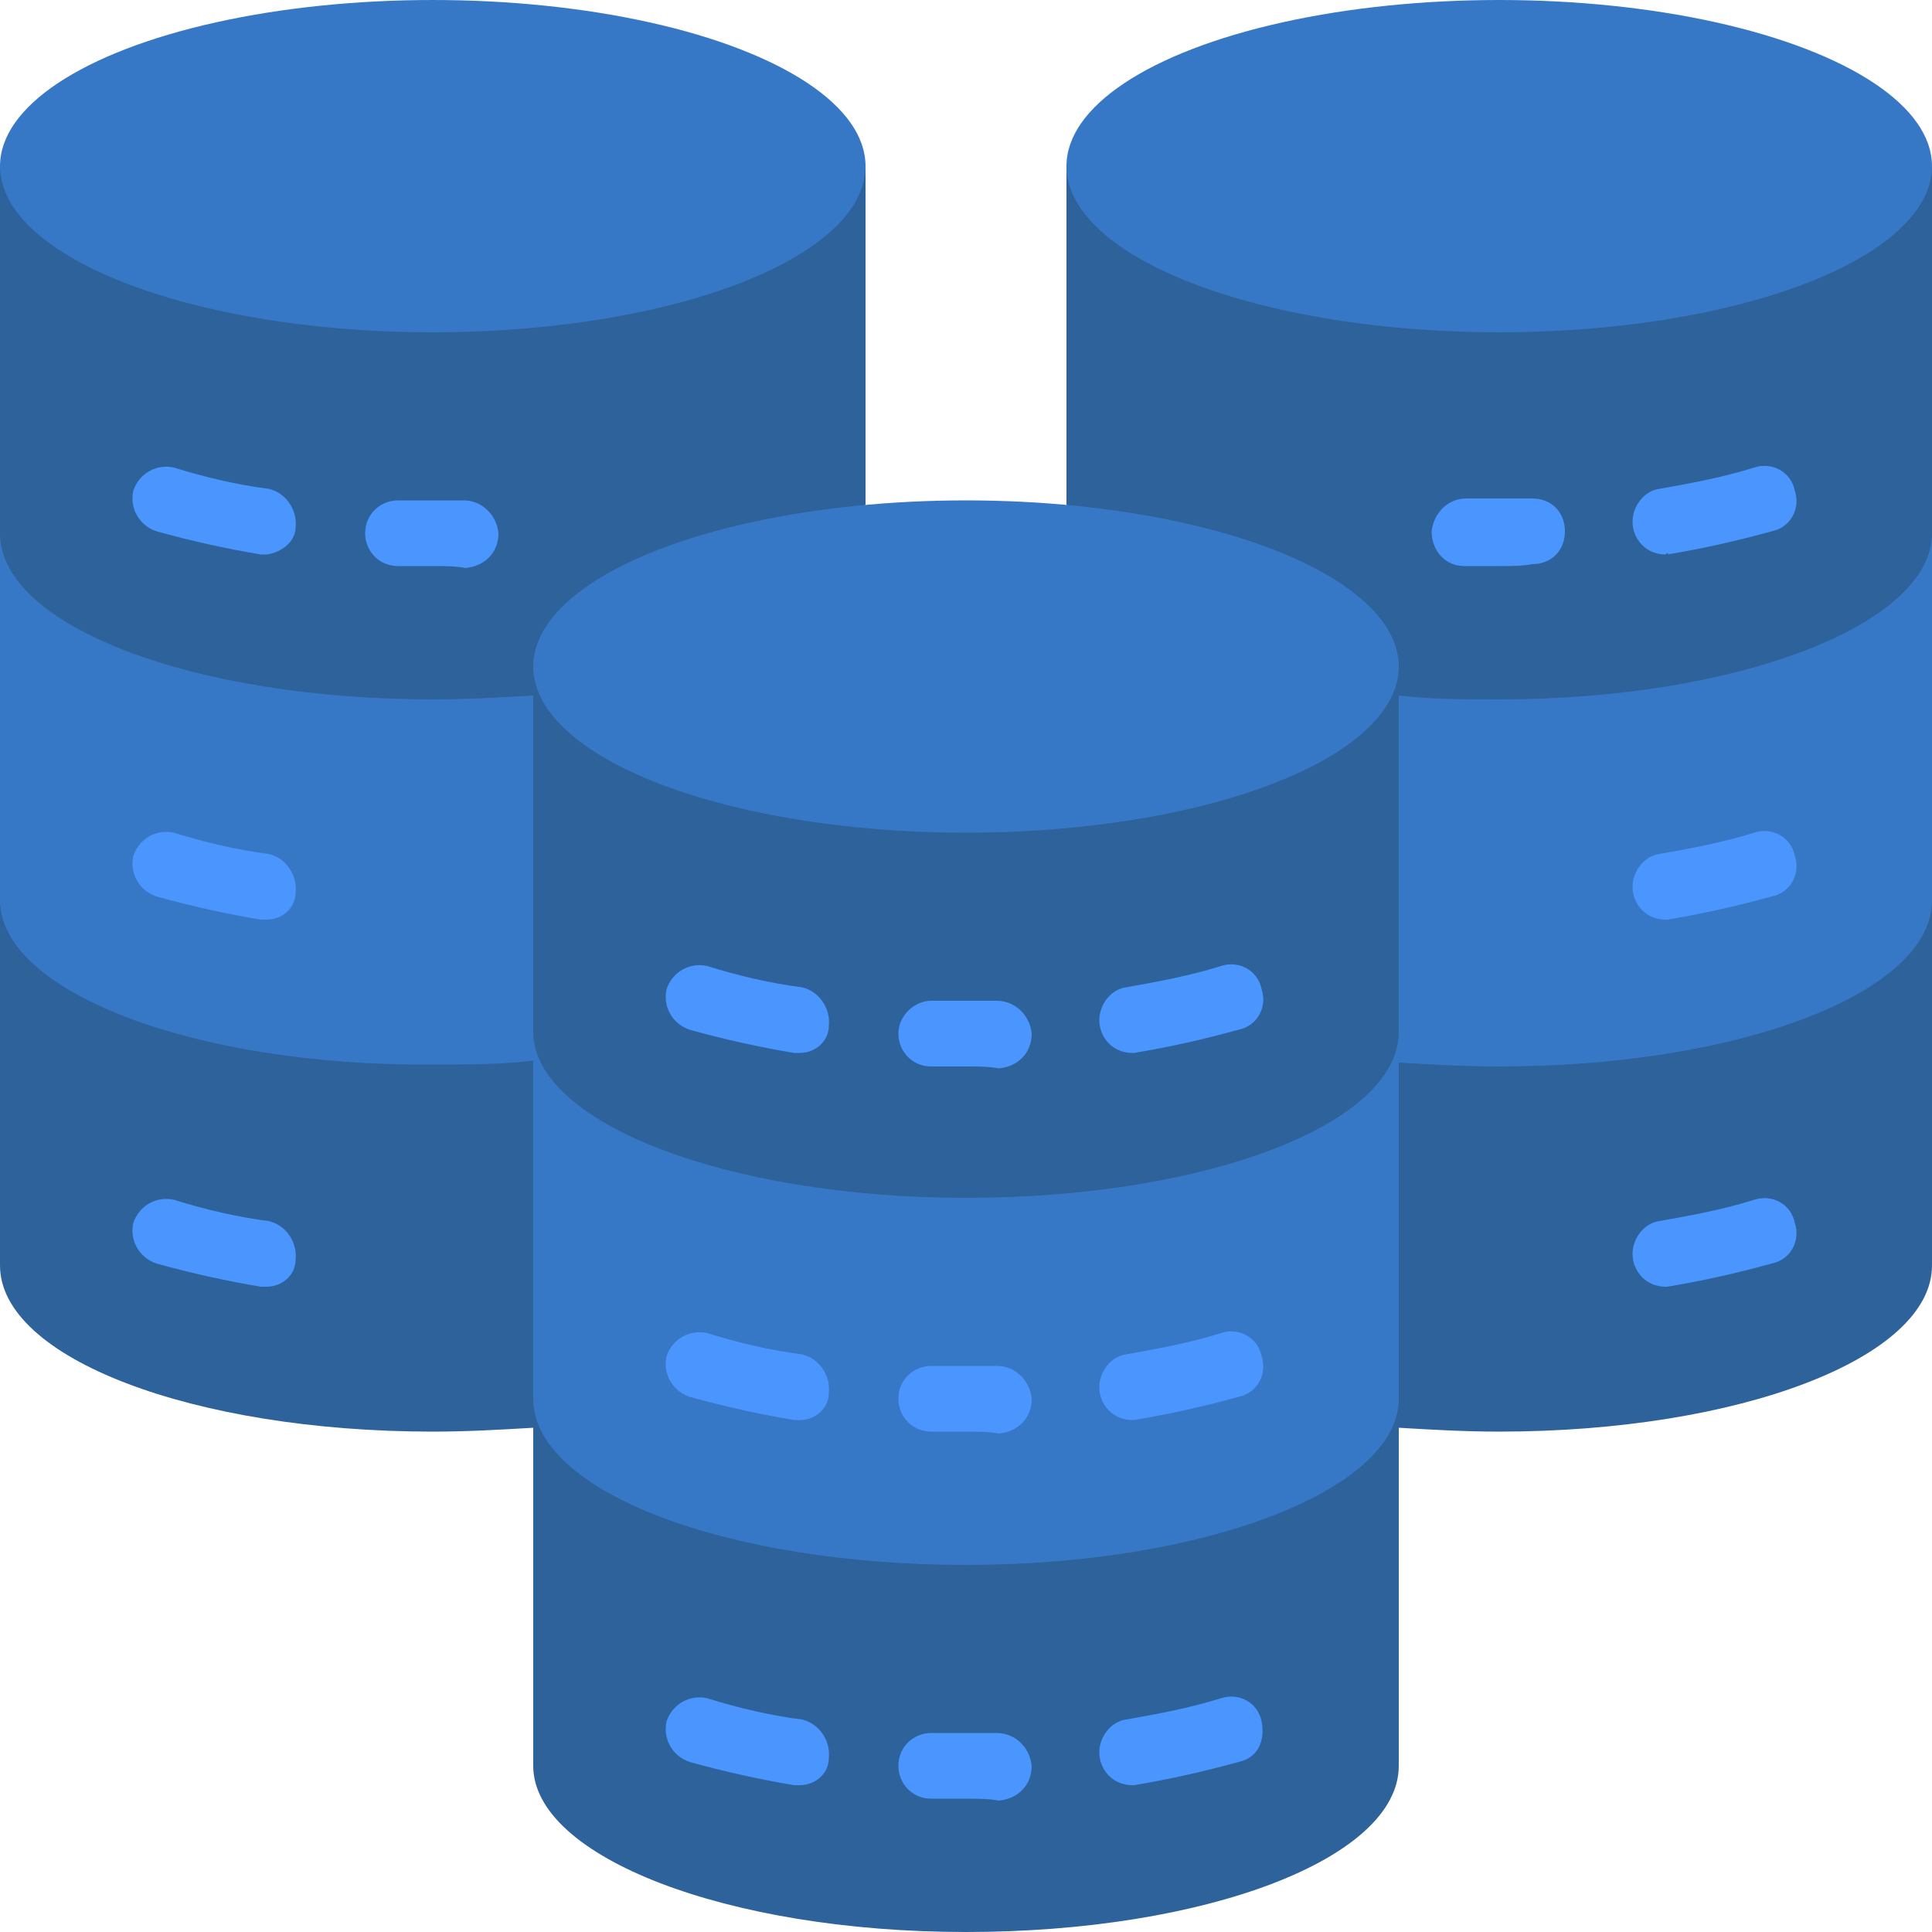 <?xml version="1.0" encoding="utf-8"?>
<!-- Generator: Adobe Illustrator 26.3.1, SVG Export Plug-In . SVG Version: 6.00 Build 0)  -->
<svg version="1.1" id="Icons" xmlns="http://www.w3.org/2000/svg" xmlns:xlink="http://www.w3.org/1999/xlink" x="0px" y="0px"
	 width="100px" height="100px" viewBox="0 0 100 100" style="enable-background:new 0 0 100 100;" xml:space="preserve">
<style type="text/css">
	.st0{fill:#2D629B;}
	.st1{fill:#3778C6;}
	.st2{fill:#4B95FF;}
</style>
<g>
	<path class="st0" d="M55.2,26.1V8.6H100v56.9c0,4.8-10,8.6-22.4,8.6c-1.8,0-3.5-0.1-5.2-0.2L55.2,26.1z"/>
	<path class="st0" d="M44.8,26.1V8.6H0v56.9c0,4.8,10,8.6,22.4,8.6c1.8,0,3.5-0.1,5.2-0.2L44.8,26.1z"/>
	<ellipse class="st1" cx="22.4" cy="8.6" rx="22.4" ry="8.6"/>
	<path class="st1" d="M27.6,54.9c-1.7,0.2-3.4,0.2-5.2,0.2C10,55.2,0,51.3,0,46.6v-19c0,4.8,10,8.6,22.4,8.6c1.8,0,3.5-0.1,5.2-0.2
		V54.9z"/>
	<ellipse class="st1" cx="77.6" cy="8.6" rx="22.4" ry="8.6"/>
	<path class="st1" d="M100,46.6c0,4.8-10,8.6-22.4,8.6c-1.8,0-3.5-0.1-5.2-0.2V36c1.7,0.2,3.4,0.2,5.2,0.2c12.4,0,22.4-3.9,22.4-8.6
		V46.6z"/>
	<path class="st0" d="M72.4,34.5v56.9c0,4.8-10,8.6-22.4,8.6s-22.4-3.9-22.4-8.6V34.5H72.4z"/>
	<ellipse class="st1" cx="50" cy="34.5" rx="22.4" ry="8.6"/>
	<path class="st1" d="M27.6,72.4c0,4.8,10,8.6,22.4,8.6s22.4-3.9,22.4-8.6v-19c0,4.8-10,8.6-22.4,8.6s-22.4-3.9-22.4-8.6V72.4z"/>
	<g>
		<path class="st2" d="M41.4,54.5c-0.1,0-0.2,0-0.3,0c-1.8-0.3-3.6-0.7-5.4-1.2c-0.9-0.3-1.4-1.2-1.2-2.1c0.3-0.9,1.2-1.4,2.1-1.2
			c1.6,0.5,3.3,0.9,4.9,1.1c0.9,0.2,1.5,1.1,1.4,2C42.9,53.9,42.2,54.5,41.4,54.5L41.4,54.5z"/>
		<path class="st2" d="M50,55.2c-0.6,0-1.2,0-1.8,0c-1,0-1.7-0.8-1.7-1.7s0.8-1.7,1.7-1.7h0.1c1.1,0,2.2,0,3.3,0
			c0.9,0,1.7,0.7,1.8,1.7c0,1-0.7,1.7-1.7,1.8c0,0,0,0,0,0C51.2,55.2,50.6,55.2,50,55.2z"/>
		<path class="st2" d="M58.6,54.5c-1,0-1.7-0.8-1.7-1.7c0-0.8,0.6-1.6,1.4-1.7c1.7-0.3,3.3-0.6,4.9-1.1c0.9-0.3,1.9,0.2,2.1,1.2
			c0.3,0.9-0.2,1.9-1.2,2.1c-1.8,0.5-3.6,0.9-5.4,1.2C58.8,54.5,58.7,54.5,58.6,54.5L58.6,54.5z"/>
		<path class="st2" d="M41.4,73.5c-0.1,0-0.2,0-0.3,0c-1.8-0.3-3.6-0.7-5.4-1.2c-0.9-0.3-1.4-1.2-1.2-2.1c0.3-0.9,1.2-1.4,2.1-1.2
			c1.6,0.5,3.3,0.9,4.9,1.1c0.9,0.2,1.5,1.1,1.4,2C42.9,72.9,42.2,73.5,41.4,73.5L41.4,73.5z"/>
		<path class="st2" d="M50,74.1c-0.6,0-1.2,0-1.8,0c-1,0-1.7-0.8-1.7-1.7c0-1,0.8-1.7,1.7-1.7h0.1c1.1,0,2.2,0,3.3,0
			c0.9,0,1.7,0.7,1.8,1.7c0,1-0.7,1.7-1.7,1.8c0,0,0,0,0,0C51.2,74.1,50.6,74.1,50,74.1z"/>
		<path class="st2" d="M58.6,73.5c-1,0-1.7-0.8-1.7-1.7c0-0.8,0.6-1.6,1.4-1.7c1.7-0.3,3.3-0.6,4.9-1.1c0.9-0.3,1.9,0.2,2.1,1.2
			c0.3,0.9-0.2,1.9-1.2,2.1c-1.8,0.5-3.6,0.9-5.4,1.2C58.8,73.5,58.7,73.5,58.6,73.5L58.6,73.5z"/>
		<path class="st2" d="M41.4,92.4c-0.1,0-0.2,0-0.3,0c-1.8-0.3-3.6-0.7-5.4-1.2c-0.9-0.3-1.4-1.2-1.2-2.1c0.3-0.9,1.2-1.4,2.1-1.2
			c1.6,0.5,3.3,0.9,4.9,1.1c0.9,0.2,1.5,1.1,1.4,2C42.9,91.8,42.2,92.4,41.4,92.4L41.4,92.4z"/>
		<path class="st2" d="M50,93.1c-0.6,0-1.2,0-1.8,0c-1,0-1.7-0.8-1.7-1.7c0-1,0.8-1.7,1.7-1.7h0.1c1.1,0,2.2,0,3.3,0
			c0.9,0,1.7,0.7,1.8,1.7c0,1-0.7,1.7-1.7,1.8c0,0,0,0,0,0C51.2,93.1,50.6,93.1,50,93.1z"/>
		<path class="st2" d="M58.6,92.4c-1,0-1.7-0.8-1.7-1.7c0-0.8,0.6-1.6,1.4-1.7c1.7-0.3,3.3-0.6,4.9-1.1c0.9-0.3,1.9,0.2,2.1,1.2
			s-0.2,1.9-1.2,2.1c-1.8,0.5-3.6,0.9-5.4,1.2C58.8,92.4,58.7,92.4,58.6,92.4L58.6,92.4z"/>
		<path class="st2" d="M13.8,28.7c-0.1,0-0.2,0-0.3,0c-1.8-0.3-3.6-0.7-5.4-1.2c-0.9-0.3-1.4-1.2-1.2-2.1c0.3-0.9,1.2-1.4,2.1-1.2
			c1.6,0.5,3.3,0.9,4.9,1.1c0.9,0.2,1.5,1.1,1.4,2C15.3,28,14.6,28.6,13.8,28.7L13.8,28.7z"/>
		<path class="st2" d="M22.4,29.3c-0.6,0-1.2,0-1.8,0c-1,0-1.7-0.8-1.7-1.7c0-1,0.8-1.7,1.7-1.7h0.1c1.1,0,2.2,0,3.3,0
			c0.9,0,1.7,0.7,1.8,1.7c0,1-0.7,1.7-1.7,1.8c0,0,0,0,0,0C23.6,29.3,23,29.3,22.4,29.3z"/>
		<path class="st2" d="M13.8,47.6c-0.1,0-0.2,0-0.3,0c-1.8-0.3-3.6-0.7-5.4-1.2c-0.9-0.3-1.4-1.2-1.2-2.1c0.3-0.9,1.2-1.4,2.1-1.2
			c1.6,0.5,3.3,0.9,4.9,1.1c0.9,0.2,1.5,1.1,1.4,2C15.3,47,14.6,47.6,13.8,47.6L13.8,47.6z"/>
		<path class="st2" d="M13.8,66.6c-0.1,0-0.2,0-0.3,0c-1.8-0.3-3.6-0.7-5.4-1.2c-0.9-0.3-1.4-1.2-1.2-2.1c0.3-0.9,1.2-1.4,2.1-1.2
			l0,0c1.6,0.5,3.3,0.9,4.9,1.1c0.9,0.2,1.5,1.1,1.4,2C15.3,66,14.6,66.6,13.8,66.6L13.8,66.6z"/>
		<path class="st2" d="M86.2,28.7c-1,0-1.7-0.8-1.7-1.7c0-0.8,0.6-1.6,1.4-1.7c1.7-0.3,3.3-0.6,4.9-1.1c0.9-0.3,1.9,0.2,2.1,1.2
			c0.3,0.9-0.2,1.9-1.2,2.1c-1.8,0.5-3.6,0.9-5.4,1.2C86.4,28.6,86.3,28.6,86.2,28.7L86.2,28.7z"/>
		<path class="st2" d="M77.6,29.3c-0.6,0-1.2,0-1.8,0c-1,0-1.7-0.8-1.7-1.8c0,0,0,0,0,0c0.1-0.9,0.8-1.7,1.8-1.7c1.1,0,2.2,0,3.3,0
			h0.1c1,0,1.7,0.7,1.7,1.7c0,1-0.7,1.7-1.7,1.7C78.8,29.3,78.2,29.3,77.6,29.3z"/>
		<path class="st2" d="M86.2,47.6c-1,0-1.7-0.8-1.7-1.7c0-0.8,0.6-1.6,1.4-1.7c1.7-0.3,3.3-0.6,4.9-1.1c0.9-0.3,1.9,0.2,2.1,1.2
			c0.3,0.9-0.2,1.9-1.2,2.1c-1.8,0.5-3.6,0.9-5.4,1.2C86.4,47.6,86.3,47.6,86.2,47.6L86.2,47.6z"/>
		<path class="st2" d="M86.2,66.6c-1,0-1.7-0.8-1.7-1.7c0-0.8,0.6-1.6,1.4-1.7c1.7-0.3,3.3-0.6,4.9-1.1c0.9-0.3,1.9,0.2,2.1,1.2
			c0.3,0.9-0.2,1.9-1.2,2.1c-1.8,0.5-3.6,0.9-5.4,1.2C86.4,66.6,86.3,66.6,86.2,66.6L86.2,66.6z"/>
	</g>
</g>
</svg>

